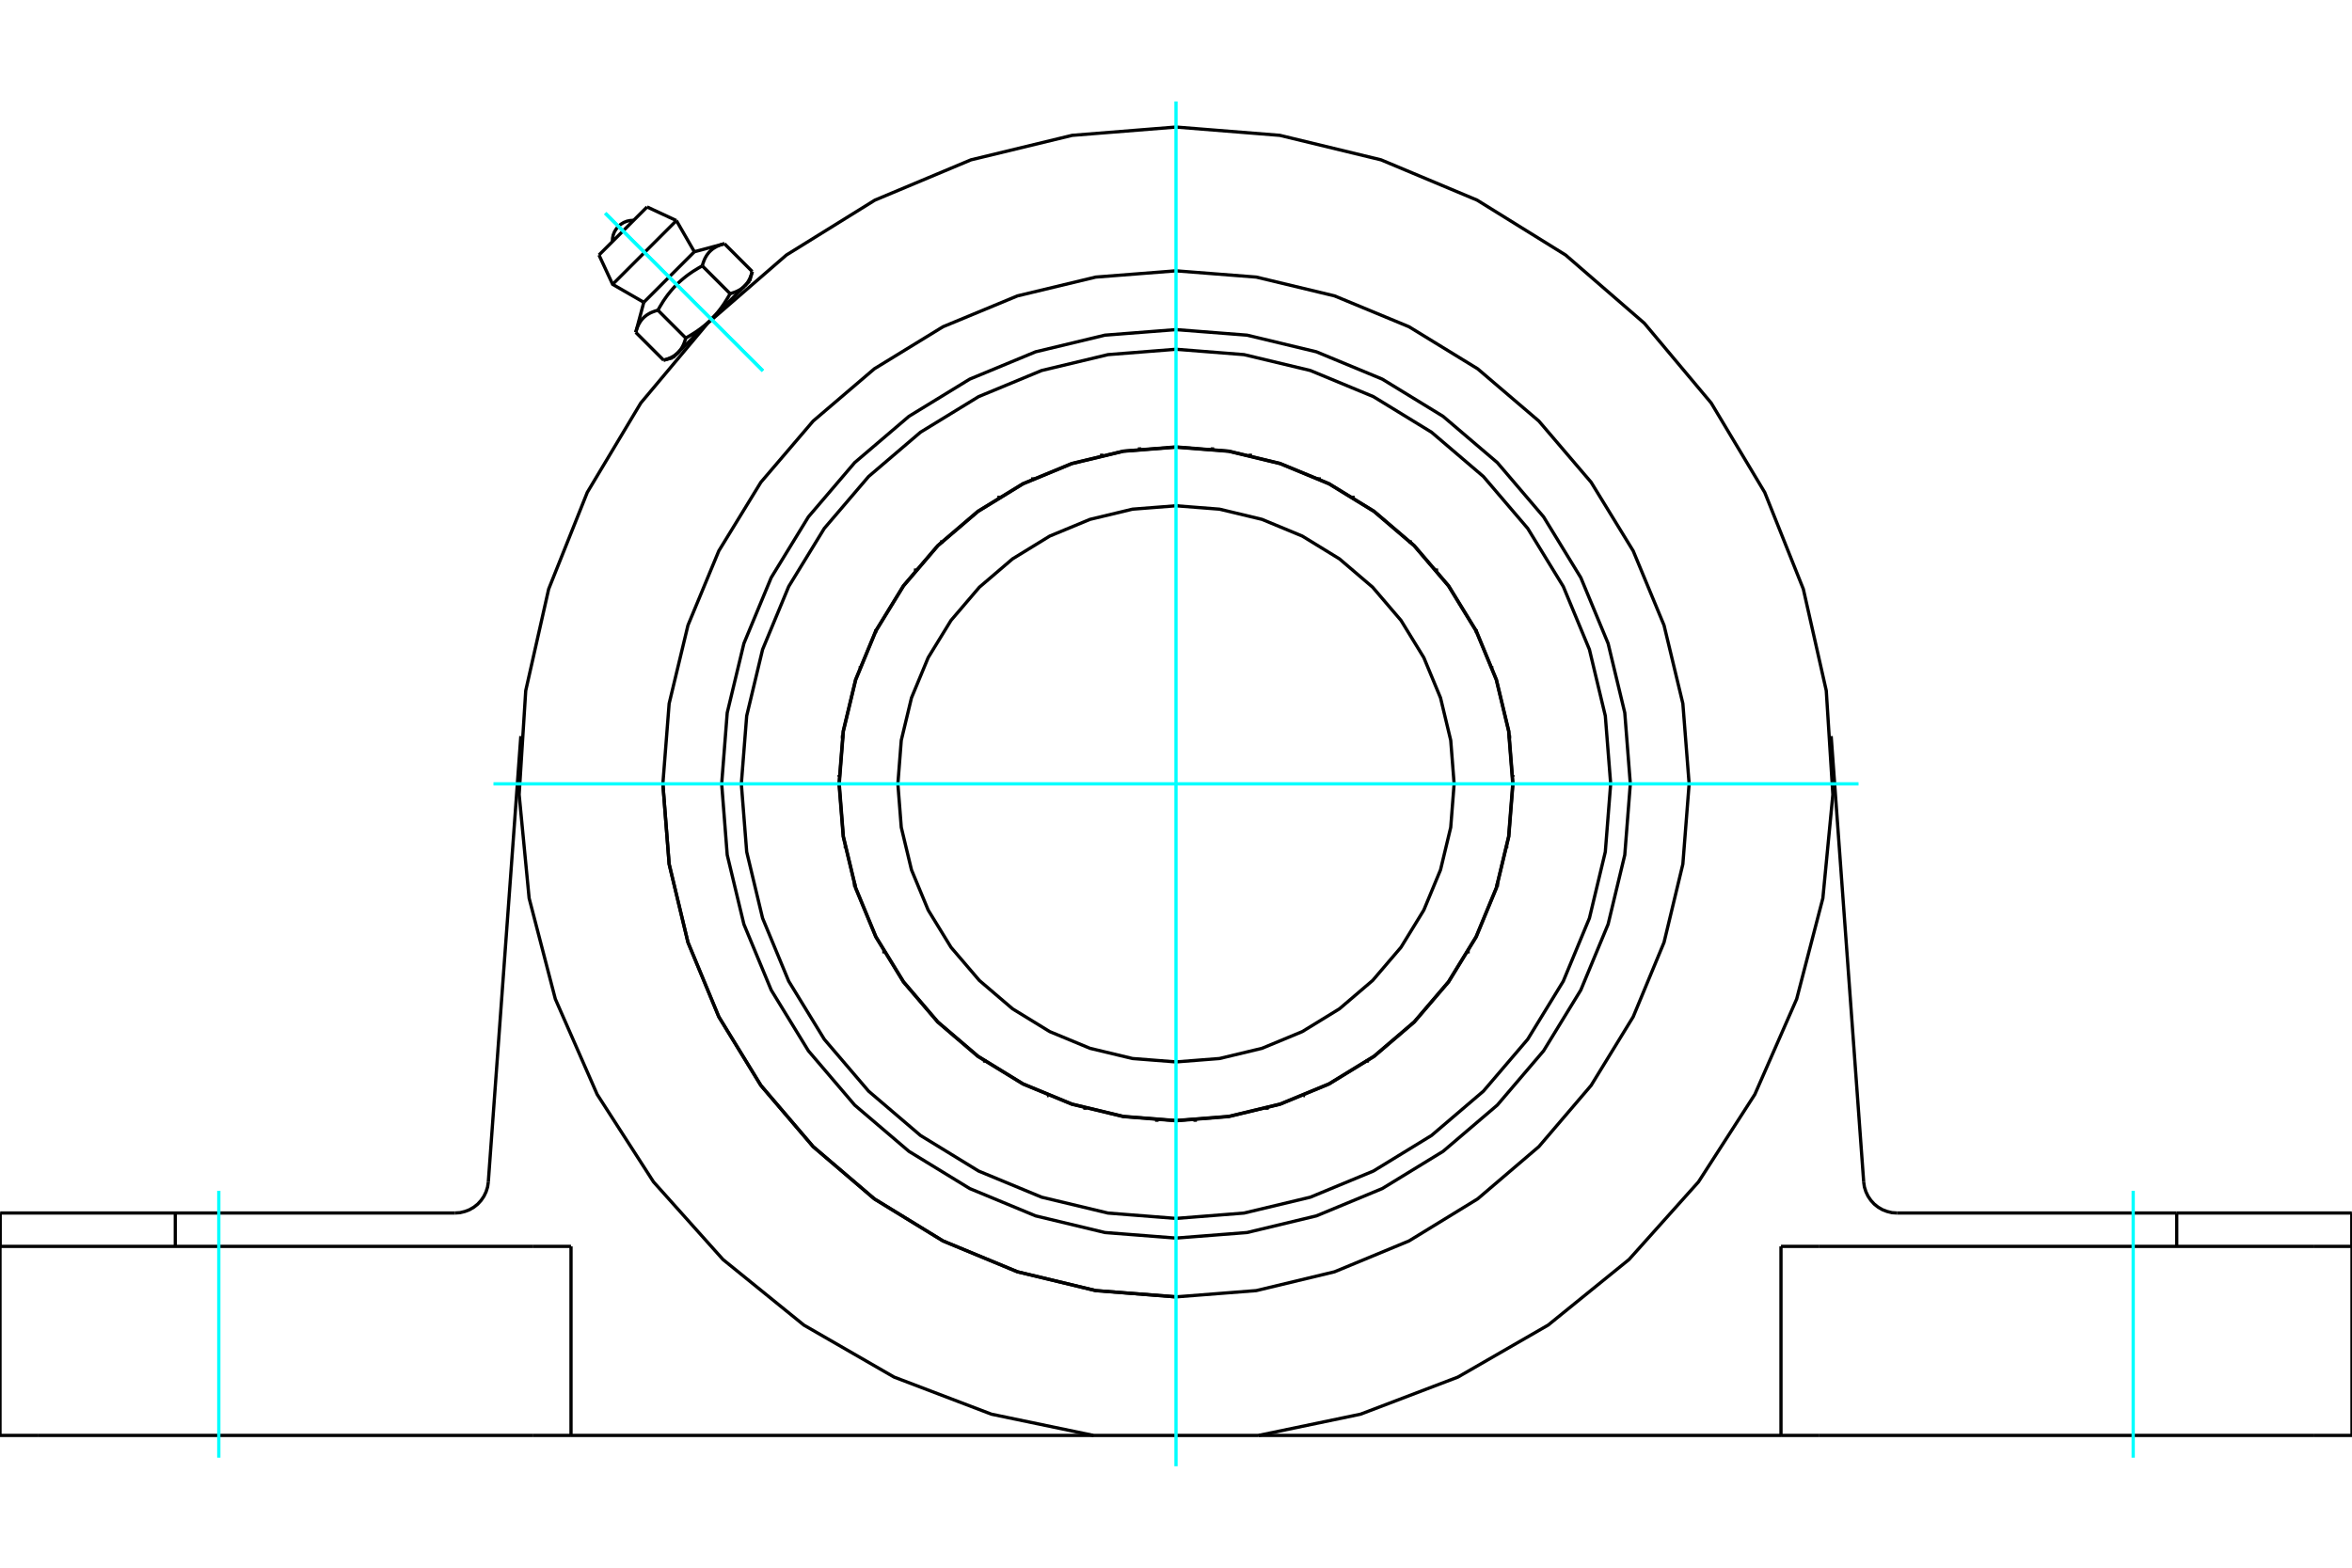 <?xml version="1.0" standalone="no"?>
<!DOCTYPE svg PUBLIC "-//W3C//DTD SVG 1.1//EN"
	"http://www.w3.org/Graphics/SVG/1.1/DTD/svg11.dtd">
<svg xmlns="http://www.w3.org/2000/svg" height="100%" width="100%" viewBox="0 0 36000 24000">
	<rect x="-1800" y="-1200" width="39600" height="26400" style="fill:#FFF"/>
	<g style="fill:none; fill-rule:evenodd" transform="matrix(1 0 0 1 0 0)">
		<g style="fill:none; stroke:#000; stroke-width:50; shape-rendering:geometricPrecision">
			<polyline points="23154,12000 23091,11194 22902,10407 22593,9660 22170,8970 21645,8355 21030,7830 20340,7407 19593,7098 18806,6909 18000,6846 17194,6909 16407,7098 15660,7407 14970,7830 14355,8355 13830,8970 13407,9660 13098,10407 12909,11194 12846,12000 12909,12806 13098,13593 13407,14340 13830,15030 14355,15645 14970,16170 15660,16593 16407,16902 17194,17091 18000,17154 18806,17091 19593,16902 20340,16593 21030,16170 21645,15645 22170,15030 22593,14340 22902,13593 23091,12806 23154,12000"/>
			<polyline points="15806,7332 15806,7332 15806,7332 15807,7332 15807,7332 15807,7332 15807,7332 15807,7332 15807,7332 15807,7332 15807,7333 15807,7333 15808,7333 15808,7333 15808,7333 15808,7333 15808,7333 15808,7333 15808,7333 15808,7333 15809,7333 15809,7333 15809,7333 15809,7333 15809,7333 15809,7333 15809,7333 15809,7333 15810,7333 15810,7333 15810,7333 15810,7334 15810,7334 15810,7334 15810,7334 15810,7334"/>
			<polyline points="13402,9664 13402,9664 13402,9664 13402,9664 13402,9664 13402,9664 13402,9664 13402,9664 13403,9664 13403,9663 13403,9663 13403,9663 13403,9663 13403,9663 13403,9663 13403,9663 13404,9663 13404,9663 13404,9663 13404,9663 13404,9663 13404,9663 13404,9663 13404,9663 13405,9663 13405,9663 13405,9663 13405,9663 13405,9663 13405,9663 13405,9663 13405,9663 13406,9663 13406,9663 13406,9663 13406,9663"/>
			<polyline points="12936,12981 12936,12981 12936,12981 12937,12980 12937,12980 12937,12980 12937,12980 12937,12980 12937,12980 12937,12980 12937,12980 12937,12980 12937,12980 12937,12979 12937,12979 12937,12979 12938,12979 12938,12979 12938,12979 12938,12979 12938,12979 12938,12979 12938,12978 12938,12978 12938,12978 12938,12978 12938,12978 12938,12978 12938,12978 12939,12978 12939,12978 12939,12978 12939,12977 12939,12977 12939,12977 12939,12977"/>
			<polyline points="14606,15884 14606,15884 14606,15884 14606,15884 14606,15884 14606,15884 14606,15883 14606,15883 14606,15883 14606,15883 14606,15883 14606,15883 14606,15883 14606,15882 14606,15882 14606,15882 14606,15882 14606,15882 14606,15882 14606,15882 14606,15882 14606,15881 14606,15881 14606,15881 14606,15881 14606,15881 14606,15881 14606,15881 14606,15881 14606,15880 14606,15880 14606,15880 14606,15880 14606,15880 14606,15880 14606,15880"/>
			<polyline points="17708,17150 17708,17149 17708,17149 17707,17149 17707,17149 17707,17149 17707,17149 17707,17149 17707,17149 17707,17149 17707,17149 17707,17148 17707,17148 17707,17148 17707,17148 17706,17148 17706,17148 17706,17148 17706,17148 17706,17148 17706,17148 17706,17147 17706,17147 17706,17147 17706,17147 17706,17147 17706,17147 17705,17147 17705,17147 17705,17147 17705,17147 17705,17146 17705,17146 17705,17146 17705,17146 17705,17146"/>
			<polyline points="20932,16243 20932,16243 20932,16243 20932,16243 20932,16243 20932,16243 20931,16243 20931,16243 20931,16243 20931,16243 20931,16243 20931,16243 20931,16243 20931,16243 20930,16243 20930,16243 20930,16243 20930,16243 20930,16243 20930,16243 20930,16243 20930,16243 20929,16243 20929,16243 20929,16243 20929,16243 20929,16242 20929,16242 20929,16242 20929,16242 20928,16242 20928,16242 20928,16242 20928,16242 20928,16242 20928,16242"/>
			<polyline points="22920,13547 22920,13548 22920,13548 22920,13548 22920,13548 22920,13548 22919,13548 22919,13548 22919,13548 22919,13548 22919,13548 22919,13548 22919,13548 22919,13548 22919,13548 22918,13548 22918,13548 22918,13548 22918,13548 22918,13549 22918,13549 22918,13549 22918,13549 22917,13549 22917,13549 22917,13549 22917,13549 22917,13549 22917,13549 22917,13549 22917,13549 22917,13549 22916,13549 22916,13549 22916,13549 22916,13549"/>
			<polyline points="22833,10199 22833,10199 22833,10199 22833,10199 22833,10200 22833,10200 22833,10200 22833,10200 22833,10200 22833,10200 22833,10200 22833,10200 22832,10201 22832,10201 22832,10201 22832,10201 22832,10201 22832,10201 22832,10201 22832,10201 22832,10201 22832,10202 22832,10202 22832,10202 22832,10202 22832,10202 22832,10202 22832,10202 22832,10202 22832,10203 22831,10203 22831,10203 22831,10203 22831,10203 22831,10203 22831,10203"/>
			<polyline points="20708,7610 20708,7610 20708,7611 20708,7611 20708,7611 20708,7611 20708,7611 20708,7611 20708,7611 20708,7611 20708,7612 20708,7612 20708,7612 20708,7612 20708,7612 20708,7612 20708,7612 20708,7612 20708,7613 20708,7613 20708,7613 20708,7613 20709,7613 20709,7613 20709,7613 20709,7613 20709,7614 20709,7614 20709,7614 20709,7614 20709,7614 20709,7614 20709,7614 20709,7614 20709,7615 20709,7615"/>
			<polyline points="17441,6873 17441,6873 17441,6873 17441,6873 17441,6873 17441,6873 17441,6873 17441,6873 17442,6873 17442,6873 17442,6873 17442,6874 17442,6874 17442,6874 17442,6874 17442,6874 17442,6874 17442,6874 17442,6874 17443,6874 17443,6874 17443,6874 17443,6874 17443,6875 17443,6875 17443,6875 17443,6875 17443,6875 17443,6875 17444,6875 17444,6875 17444,6875 17444,6875 17444,6875 17444,6876 17444,6876"/>
			<polyline points="19136,6969 19136,6969 19136,6969 19136,6969 19136,6969 19136,6969 19136,6970 19136,6970 19136,6970 19136,6970 19137,6970 19137,6970 19137,6970 19137,6970 19137,6970 19137,6971 19137,6971 19137,6971 19137,6971 19137,6971 19137,6971 19137,6971 19137,6971 19137,6971 19137,6972 19138,6972 19138,6972 19138,6972 19138,6972 19138,6972 19138,6972 19138,6972 19138,6972 19138,6973 19138,6973 19138,6973"/>
			<polyline points="21987,8727 21987,8727 21987,8728 21987,8728 21987,8728 21986,8728 21986,8728 21986,8728 21986,8728 21986,8729 21986,8729 21986,8729 21986,8729 21986,8729 21986,8729 21986,8729 21986,8729 21986,8730 21986,8730 21986,8730 21986,8730 21986,8730 21986,8730 21986,8730 21986,8730 21986,8731 21986,8731 21986,8731 21986,8731 21986,8731 21986,8731 21986,8731 21986,8731 21986,8732 21986,8732 21986,8732"/>
			<polyline points="23156,11866 23156,11866 23156,11866 23156,11866 23156,11866 23156,11866 23156,11867 23155,11867 23155,11867 23155,11867 23155,11867 23155,11867 23155,11867 23155,11867 23155,11867 23155,11867 23155,11867 23154,11868 23154,11868 23154,11868 23154,11868 23154,11868 23154,11868 23154,11868 23154,11868 23154,11868 23154,11868 23154,11868 23153,11869 23153,11869 23153,11869 23153,11869 23153,11869 23153,11869 23153,11869 23153,11869"/>
			<polyline points="22151,15061 22151,15061 22151,15061 22151,15061 22151,15061 22150,15061 22150,15061 22150,15061 22150,15061 22150,15061 22150,15061 22150,15061 22150,15061 22149,15061 22149,15061 22149,15061 22149,15061 22149,15061 22149,15061 22149,15061 22149,15061 22148,15062 22148,15062 22148,15062 22148,15062 22148,15062 22148,15062 22148,15062 22148,15062 22147,15062 22147,15062 22147,15062 22147,15062 22147,15062 22147,15062 22147,15062"/>
			<polyline points="19396,16965 19395,16965 19395,16965 19395,16965 19395,16965 19395,16965 19395,16965 19395,16965 19395,16965 19395,16965 19394,16965 19394,16965 19394,16965 19394,16965 19394,16964 19394,16964 19394,16964 19394,16964 19394,16964 19393,16964 19393,16964 19393,16964 19393,16964 19393,16964 19393,16964 19393,16964 19393,16964 19393,16964 19392,16964 19392,16963 19392,16963 19392,16963 19392,16963 19392,16963 19392,16963 19392,16963"/>
			<polyline points="16052,16776 16051,16775 16051,16775 16051,16775 16051,16775 16051,16775 16051,16775 16051,16775 16051,16775 16051,16774 16051,16774 16051,16774 16051,16774 16051,16774 16051,16774 16051,16774 16051,16774 16051,16774 16051,16773 16051,16773 16051,16773 16051,16773 16050,16773 16050,16773 16050,16773 16050,16773 16050,16772 16050,16772 16050,16772 16050,16772 16050,16772 16050,16772 16050,16772 16050,16772 16050,16771 16050,16771"/>
			<polyline points="13529,14572 13529,14572 13529,14572 13529,14571 13529,14571 13529,14571 13529,14571 13529,14571 13529,14571 13529,14571 13530,14571 13530,14570 13530,14570 13530,14570 13530,14570 13530,14570 13530,14570 13530,14570 13530,14570 13530,14569 13530,14569 13530,14569 13530,14569 13530,14569 13530,14569 13530,14569 13530,14569 13530,14568 13530,14568 13530,14568 13530,14568 13530,14568 13530,14568 13530,14568 13530,14568 13530,14567"/>
			<polyline points="12892,11283 12892,11283 12892,11283 12893,11283 12893,11283 12893,11283 12893,11283 12893,11283 12893,11283 12893,11283 12893,11283 12893,11283 12893,11283 12894,11283 12894,11282 12894,11282 12894,11282 12894,11282 12894,11282 12894,11282 12894,11282 12894,11282 12895,11282 12895,11282 12895,11282 12895,11282 12895,11282 12895,11281 12895,11281 12895,11281 12895,11281 12896,11281 12896,11281 12896,11281 12896,11281 12896,11281"/>
			<polyline points="14409,8297 14409,8297 14410,8297 14410,8297 14410,8297 14410,8297 14410,8297 14410,8297 14410,8297 14411,8297 14411,8297 14411,8297 14411,8297 14411,8297 14411,8297 14411,8297 14411,8297 14412,8297 14412,8297 14412,8297 14412,8297 14412,8297 14412,8297 14412,8297 14412,8297 14413,8297 14413,8297 14413,8297 14413,8297 14413,8297 14413,8297 14413,8297 14413,8298 14414,8298 14414,8298 14414,8298"/>
			<polyline points="24954,12000 24869,10912 24614,9851 24196,8843 23626,7912 22918,7082 22088,6374 21157,5804 20149,5386 19088,5131 18000,5046 16912,5131 15851,5386 14843,5804 13912,6374 13082,7082 12374,7912 11804,8843 11386,9851 11131,10912 11046,12000 11131,13088 11386,14149 11804,15157 12374,16088 13082,16918 13912,17626 14843,18196 15851,18614 16912,18869 18000,18954 19088,18869 20149,18614 21157,18196 22088,17626 22918,16918 23626,16088 24196,15157 24614,14149 24869,13088 24954,12000"/>
			<polyline points="10146,12000 10242,13229 10530,14427 11002,15566 11646,16617 12446,17554 13383,18354 14434,18998 15573,19470 16771,19758 18000,19854"/>
			<polyline points="16862,6973 16862,6973 16862,6973 16862,6972 16862,6972 16862,6972 16862,6972 16862,6972 16862,6972 16862,6972 16862,6972 16863,6972 16863,6971 16863,6971 16863,6971 16863,6971 16863,6971 16863,6971 16863,6971 16863,6971 16863,6971 16863,6970 16863,6970 16863,6970 16863,6970 16863,6970 16864,6970 16864,6970 16864,6970 16864,6970 16864,6969 16864,6969 16864,6969 16864,6969 16864,6969 16864,6969"/>
			<polyline points="14014,8732 14014,8732 14014,8732 14014,8731 14014,8731 14014,8731 14014,8731 14014,8731 14014,8731 14014,8731 14014,8731 14014,8730 14014,8730 14014,8730 14014,8730 14014,8730 14014,8730 14014,8730 14014,8730 14014,8729 14014,8729 14014,8729 14014,8729 14014,8729 14014,8729 14014,8729 14014,8729 14014,8728 14014,8728 14014,8728 14014,8728 14013,8728 14013,8728 14013,8728 14013,8727 14013,8727"/>
			<polyline points="12847,11869 12847,11869 12847,11869 12847,11869 12847,11869 12847,11869 12847,11869 12847,11869 12846,11868 12846,11868 12846,11868 12846,11868 12846,11868 12846,11868 12846,11868 12846,11868 12846,11868 12846,11868 12846,11868 12845,11867 12845,11867 12845,11867 12845,11867 12845,11867 12845,11867 12845,11867 12845,11867 12845,11867 12845,11867 12844,11867 12844,11866 12844,11866 12844,11866 12844,11866 12844,11866 12844,11866"/>
			<polyline points="13853,15062 13853,15062 13853,15062 13853,15062 13853,15062 13853,15062 13853,15062 13852,15062 13852,15062 13852,15062 13852,15062 13852,15062 13852,15062 13852,15062 13852,15062 13851,15061 13851,15061 13851,15061 13851,15061 13851,15061 13851,15061 13851,15061 13851,15061 13850,15061 13850,15061 13850,15061 13850,15061 13850,15061 13850,15061 13850,15061 13850,15061 13849,15061 13849,15061 13849,15061 13849,15061 13849,15061"/>
			<polyline points="16608,16963 16608,16963 16608,16963 16608,16963 16608,16963 16608,16963 16608,16963 16608,16964 16607,16964 16607,16964 16607,16964 16607,16964 16607,16964 16607,16964 16607,16964 16607,16964 16607,16964 16606,16964 16606,16964 16606,16964 16606,16964 16606,16964 16606,16965 16606,16965 16606,16965 16606,16965 16605,16965 16605,16965 16605,16965 16605,16965 16605,16965 16605,16965 16605,16965 16605,16965 16605,16965 16604,16965"/>
			<polyline points="19950,16771 19950,16771 19950,16772 19950,16772 19950,16772 19950,16772 19950,16772 19950,16772 19950,16772 19950,16772 19950,16773 19950,16773 19950,16773 19950,16773 19949,16773 19949,16773 19949,16773 19949,16773 19949,16774 19949,16774 19949,16774 19949,16774 19949,16774 19949,16774 19949,16774 19949,16774 19949,16774 19949,16775 19949,16775 19949,16775 19949,16775 19949,16775 19949,16775 19949,16775 19949,16775 19948,16776"/>
			<polyline points="22470,14567 22470,14568 22470,14568 22470,14568 22470,14568 22470,14568 22470,14568 22470,14568 22470,14568 22470,14569 22470,14569 22470,14569 22470,14569 22470,14569 22470,14569 22470,14569 22470,14569 22470,14570 22470,14570 22470,14570 22470,14570 22470,14570 22470,14570 22470,14570 22470,14570 22470,14571 22471,14571 22471,14571 22471,14571 22471,14571 22471,14571 22471,14571 22471,14571 22471,14572 22471,14572 22471,14572"/>
			<polyline points="23104,11281 23104,11281 23104,11281 23104,11281 23104,11281 23105,11281 23105,11281 23105,11281 23105,11281 23105,11282 23105,11282 23105,11282 23105,11282 23105,11282 23106,11282 23106,11282 23106,11282 23106,11282 23106,11282 23106,11282 23106,11282 23106,11282 23106,11283 23107,11283 23107,11283 23107,11283 23107,11283 23107,11283 23107,11283 23107,11283 23107,11283 23107,11283 23107,11283 23108,11283 23108,11283 23108,11283"/>
			<polyline points="21586,8298 21586,8298 21586,8298 21587,8298 21587,8297 21587,8297 21587,8297 21587,8297 21587,8297 21587,8297 21587,8297 21588,8297 21588,8297 21588,8297 21588,8297 21588,8297 21588,8297 21588,8297 21588,8297 21589,8297 21589,8297 21589,8297 21589,8297 21589,8297 21589,8297 21589,8297 21589,8297 21590,8297 21590,8297 21590,8297 21590,8297 21590,8297 21590,8297 21590,8297 21591,8297 21591,8297"/>
			<polyline points="18556,6876 18556,6876 18556,6875 18556,6875 18556,6875 18556,6875 18556,6875 18557,6875 18557,6875 18557,6875 18557,6875 18557,6875 18557,6875 18557,6874 18557,6874 18557,6874 18557,6874 18558,6874 18558,6874 18558,6874 18558,6874 18558,6874 18558,6874 18558,6874 18558,6874 18558,6873 18558,6873 18558,6873 18559,6873 18559,6873 18559,6873 18559,6873 18559,6873 18559,6873 18559,6873 18559,6873"/>
			<polyline points="20190,7334 20190,7334 20190,7334 20190,7334 20190,7334 20190,7333 20190,7333 20190,7333 20191,7333 20191,7333 20191,7333 20191,7333 20191,7333 20191,7333 20191,7333 20191,7333 20192,7333 20192,7333 20192,7333 20192,7333 20192,7333 20192,7333 20192,7333 20192,7333 20193,7333 20193,7333 20193,7332 20193,7332 20193,7332 20193,7332 20193,7332 20193,7332 20193,7332 20194,7332 20194,7332 20194,7332"/>
			<polyline points="22594,9663 22594,9663 22594,9663 22594,9663 22595,9663 22595,9663 22595,9663 22595,9663 22595,9663 22595,9663 22595,9663 22595,9663 22596,9663 22596,9663 22596,9663 22596,9663 22596,9663 22596,9663 22596,9663 22596,9663 22597,9663 22597,9663 22597,9663 22597,9663 22597,9663 22597,9663 22597,9663 22597,9664 22598,9664 22598,9664 22598,9664 22598,9664 22598,9664 22598,9664 22598,9664 22598,9664"/>
			<polyline points="23061,12977 23061,12977 23061,12977 23061,12977 23061,12978 23061,12978 23061,12978 23062,12978 23062,12978 23062,12978 23062,12978 23062,12978 23062,12978 23062,12978 23062,12979 23062,12979 23062,12979 23062,12979 23062,12979 23062,12979 23063,12979 23063,12979 23063,12979 23063,12980 23063,12980 23063,12980 23063,12980 23063,12980 23063,12980 23063,12980 23063,12980 23063,12980 23063,12980 23064,12981 23064,12981 23064,12981"/>
			<polyline points="21394,15880 21394,15880 21394,15880 21394,15880 21394,15880 21394,15880 21394,15880 21394,15881 21394,15881 21394,15881 21394,15881 21394,15881 21394,15881 21394,15881 21394,15881 21394,15882 21394,15882 21394,15882 21394,15882 21394,15882 21394,15882 21394,15882 21394,15882 21394,15883 21394,15883 21394,15883 21394,15883 21394,15883 21394,15883 21394,15883 21394,15884 21394,15884 21394,15884 21394,15884 21394,15884 21394,15884"/>
			<polyline points="18295,17146 18295,17146 18295,17146 18295,17146 18295,17146 18295,17147 18295,17147 18295,17147 18295,17147 18294,17147 18294,17147 18294,17147 18294,17147 18294,17147 18294,17147 18294,17148 18294,17148 18294,17148 18294,17148 18294,17148 18294,17148 18293,17148 18293,17148 18293,17148 18293,17148 18293,17149 18293,17149 18293,17149 18293,17149 18293,17149 18293,17149 18293,17149 18293,17149 18292,17149 18292,17149 18292,17150"/>
			<polyline points="15072,16242 15072,16242 15072,16242 15072,16242 15072,16242 15072,16242 15071,16242 15071,16242 15071,16242 15071,16242 15071,16243 15071,16243 15071,16243 15071,16243 15070,16243 15070,16243 15070,16243 15070,16243 15070,16243 15070,16243 15070,16243 15070,16243 15069,16243 15069,16243 15069,16243 15069,16243 15069,16243 15069,16243 15069,16243 15069,16243 15068,16243 15068,16243 15068,16243 15068,16243 15068,16243 15068,16243"/>
			<polyline points="13084,13549 13084,13549 13084,13549 13084,13549 13083,13549 13083,13549 13083,13549 13083,13549 13083,13549 13083,13549 13083,13549 13083,13549 13083,13549 13082,13549 13082,13549 13082,13549 13082,13549 13082,13548 13082,13548 13082,13548 13082,13548 13081,13548 13081,13548 13081,13548 13081,13548 13081,13548 13081,13548 13081,13548 13081,13548 13081,13548 13080,13548 13080,13548 13080,13548 13080,13548 13080,13548 13080,13547"/>
			<polyline points="13169,10203 13169,10203 13169,10203 13169,10203 13169,10203 13169,10203 13168,10203 13168,10202 13168,10202 13168,10202 13168,10202 13168,10202 13168,10202 13168,10202 13168,10202 13168,10201 13168,10201 13168,10201 13168,10201 13168,10201 13168,10201 13168,10201 13168,10201 13168,10201 13167,10200 13167,10200 13167,10200 13167,10200 13167,10200 13167,10200 13167,10200 13167,10200 13167,10199 13167,10199 13167,10199 13167,10199"/>
			<polyline points="15291,7615 15291,7615 15291,7614 15291,7614 15291,7614 15291,7614 15291,7614 15291,7614 15291,7614 15291,7614 15291,7613 15291,7613 15291,7613 15291,7613 15292,7613 15292,7613 15292,7613 15292,7613 15292,7612 15292,7612 15292,7612 15292,7612 15292,7612 15292,7612 15292,7612 15292,7612 15292,7611 15292,7611 15292,7611 15292,7611 15292,7611 15292,7611 15292,7611 15292,7611 15292,7610 15292,7610"/>
			<polyline points="23158,12000 23094,11193 22905,10406 22596,9658 22173,8968 21647,8353 21032,7827 20342,7404 19594,7095 18807,6906 18000,6842 17193,6906 16406,7095 15658,7404 14968,7827 14353,8353 13827,8968 13404,9658 13095,10406 12906,11193 12842,12000 12906,12807 13095,13594 13404,14342 13827,15032 14353,15647 14968,16173 15658,16596 16406,16905 17193,17094 18000,17158 18807,17094 19594,16905 20342,16596 21032,16173 21647,15647 22173,15032 22596,14342 22905,13594 23094,12807 23158,12000"/>
			<polyline points="24653,12000 24571,10959 24328,9944 23928,8979 23383,8089 22705,7295 21911,6617 21021,6072 20056,5672 19041,5429 18000,5347 16959,5429 15944,5672 14979,6072 14089,6617 13295,7295 12617,8089 12072,8979 11672,9944 11429,10959 11347,12000 11429,13041 11672,14056 12072,15021 12617,15911 13295,16705 14089,17383 14979,17928 15944,18328 16959,18571 18000,18653 19041,18571 20056,18328 21021,17928 21911,17383 22705,16705 23383,15911 23928,15021 24328,14056 24571,13041 24653,12000"/>
			<polyline points="22257,12000 22205,11334 22049,10684 21793,10067 21444,9498 21010,8990 20502,8556 19933,8207 19316,7951 18666,7795 18000,7743 17334,7795 16684,7951 16067,8207 15498,8556 14990,8990 14556,9498 14207,10067 13951,10684 13795,11334 13743,12000 13795,12666 13951,13316 14207,13933 14556,14502 14990,15010 15498,15444 16067,15793 16684,16049 17334,16205 18000,16257 18666,16205 19316,16049 19933,15793 20502,15444 21010,15010 21444,14502 21793,13933 22049,13316 22205,12666 22257,12000"/>
			<polyline points="19264,21975 20825,21650 22315,21082 23696,20286 24934,19282 25997,18094 26860,16754 27500,15294 27901,13751 28054,12164 27953,10573 27602,9018 27011,7538 26192,6170 25168,4948 23963,3904 22609,3064 21138,2447 19589,2072 18000,1945 16411,2072 14862,2447 13391,3064 12037,3904 10832,4948 9808,6170 8989,7538 8398,9018 8047,10573 7946,12164 8099,13751 8500,15294 9140,16754 10003,18094 11066,19282 12304,20286 13685,21082 15175,21650 16736,21975 19264,21975"/>
			<polyline points="25854,12000 25758,10771 25470,9573 24998,8434 24354,7383 23554,6446 22617,5646 21566,5002 20427,4530 19229,4242 18000,4146 16771,4242 15573,4530 14434,5002 13383,5646 12446,6446 11646,7383 11002,8434 10530,9573 10242,10771 10146,12000 10242,13229 10530,14427 11002,15566 11646,16617 12446,17554 13383,18354 14434,18998 15573,19470 16771,19758 18000,19854 19229,19758 20427,19470 21566,18998 22617,18354 23554,17554 24354,16617 24998,15566 25470,14427 25758,13229 25854,12000"/>
			<line x1="8163" y1="21975" x2="8740" y2="21975"/>
			<line x1="577" y1="21975" x2="8163" y2="21975"/>
			<line x1="0" y1="21975" x2="577" y2="21975"/>
			<line x1="35423" y1="21975" x2="36000" y2="21975"/>
			<line x1="27837" y1="21975" x2="35423" y2="21975"/>
			<line x1="27260" y1="21975" x2="27837" y2="21975"/>
			<line x1="27260" y1="21975" x2="19264" y2="21975"/>
			<line x1="16736" y1="21975" x2="8740" y2="21975"/>
			<polyline points="28526,18097 28537,18172 28560,18245 28593,18314 28636,18377 28688,18434 28747,18481 28814,18520 28885,18547 28959,18565 29036,18570"/>
			<line x1="33317" y1="18570" x2="29036" y2="18570"/>
			<line x1="35997" y1="18570" x2="33317" y2="18570"/>
			<polyline points="6964,18570 7041,18565 7115,18547 7186,18520 7253,18481 7312,18434 7364,18377 7407,18314 7440,18245 7463,18172 7474,18097"/>
			<polyline points="3,18570 2683,18570 6964,18570"/>
			<line x1="3" y1="18570" x2="3" y2="19081"/>
			<line x1="2683" y1="18570" x2="2683" y2="19081"/>
			<line x1="7474" y1="18097" x2="7972" y2="11269"/>
			<line x1="35997" y1="19081" x2="35997" y2="18570"/>
			<line x1="33317" y1="19081" x2="33317" y2="18570"/>
			<line x1="27837" y1="19081" x2="27260" y2="19081"/>
			<line x1="35423" y1="19081" x2="27837" y2="19081"/>
			<line x1="36000" y1="19081" x2="35423" y2="19081"/>
			<line x1="28028" y1="11269" x2="28526" y2="18097"/>
			<line x1="8740" y1="21975" x2="8740" y2="19081"/>
			<polyline points="8163,19081 577,19081 0,19081"/>
			<line x1="0" y1="21975" x2="0" y2="19081"/>
			<line x1="8740" y1="19081" x2="8163" y2="19081"/>
			<line x1="27260" y1="21975" x2="27260" y2="19081"/>
			<line x1="36000" y1="21975" x2="36000" y2="19081"/>
			<line x1="9904" y1="3168" x2="9168" y2="3904"/>
			<line x1="9377" y1="4353" x2="10353" y2="3377"/>
			<line x1="9854" y1="4628" x2="10628" y2="3854"/>
			<polyline points="10070,4749 10053,4754 10036,4759 10021,4764 10005,4770 9991,4775 9977,4781 9963,4787 9950,4793 9938,4800 9926,4807 9914,4814 9903,4821 9892,4829 9882,4837 9872,4845 9862,4853 9853,4862 9844,4871 9835,4880 9827,4890 9818,4900 9811,4910 9803,4921 9796,4932 9789,4944 9782,4956 9775,4968 9769,4981 9763,4995 9757,5009 9751,5023 9746,5039 9741,5054 9736,5071 9731,5088"/>
			<polyline points="10749,4070 10721,4086 10693,4102 10667,4118 10641,4134 10616,4149 10592,4165 10569,4181 10546,4197 10524,4213 10503,4229 10482,4246 10462,4262 10442,4279 10422,4296 10403,4313 10384,4330 10366,4348 10348,4366 10330,4384 10313,4403 10296,4422 10279,4442 10262,4462 10246,4482 10229,4503 10213,4524 10197,4546 10181,4569 10165,4592 10149,4616 10134,4641 10118,4667 10102,4693 10086,4721 10070,4749"/>
			<polyline points="11088,3731 11071,3736 11054,3741 11039,3746 11023,3751 11009,3757 10995,3763 10981,3769 10968,3775 10956,3782 10944,3789 10932,3796 10921,3803 10910,3811 10900,3818 10890,3827 10880,3835 10871,3844 10862,3853 10853,3862 10845,3872 10837,3882 10829,3892 10821,3903 10814,3914 10807,3926 10800,3938 10793,3950 10787,3963 10781,3977 10775,3991 10770,4005 10764,4021 10759,4036 10754,4053 10749,4070"/>
			<line x1="10157" y1="5514" x2="9731" y2="5088"/>
			<polyline points="10157,5514 10165,5512 10174,5509 10182,5507 10190,5504 10198,5502 10206,5499 10214,5496 10222,5493 10229,5491 10236,5488 10243,5485 10250,5482 10257,5479 10264,5476 10270,5473 10277,5470 10283,5466 10289,5463 10295,5460 10301,5456 10307,5453 10313,5449 10319,5446 10324,5442 10329,5438 10335,5434 10340,5430 10345,5426 10350,5422 10355,5418 10360,5414 10365,5410 10370,5406 10374,5401 10379,5397 10383,5392 10388,5388 10392,5383 10396,5378 10400,5373 10404,5368 10408,5363 10412,5358 10416,5353 10420,5348 10424,5342 10427,5337 10431,5331 10435,5325 10438,5319 10442,5313 10445,5307 10448,5301 10451,5295 10455,5288 10458,5282 10461,5275 10464,5268 10467,5261 10470,5254 10473,5247 10475,5240 10478,5232 10481,5224 10483,5217 10486,5208 10489,5200 10491,5192 10494,5183 10496,5175 10070,4749"/>
			<polyline points="10496,5175 10510,5167 10524,5159 10538,5151 10552,5143 10565,5135 10578,5127 10591,5119 10604,5111 10616,5103 10628,5096 10641,5088 10652,5080 10664,5072 10676,5064 10687,5056 10698,5048 10710,5040 10720,5032 10731,5024 10742,5016 10752,5007 10763,4999 10773,4991 10783,4983 10793,4974 10803,4966 10813,4958 10823,4949 10832,4940 10842,4932 10851,4923 10860,4914 10870,4906 10879,4897 10888,4888 10379,5397"/>
			<polyline points="11175,4496 11183,4494 11192,4491 11200,4489 11208,4486 11217,4483 11224,4481 11232,4478 11240,4475 11247,4473 11254,4470 11261,4467 11268,4464 11275,4461 11282,4458 11288,4455 11295,4451 11301,4448 11307,4445 11313,4442 11319,4438 11325,4435 11331,4431 11337,4427 11342,4424 11348,4420 11353,4416 11358,4412 11363,4408 11368,4404 11373,4400 11378,4396 11383,4392 11388,4388 11392,4383 11397,4379"/>
			<polyline points="10888,4888 10897,4879 10906,4870 10914,4860 10923,4851 10932,4842 10940,4832 10949,4823 10958,4813 10966,4803 10974,4793 10983,4783 10991,4773 10999,4763 11007,4752 11016,4742 11024,4731 11032,4720 11040,4710 11048,4698 11056,4687 11064,4676 11072,4664 11080,4652 11088,4641 11096,4628 11103,4616 11111,4604 11119,4591 11127,4578 11135,4565 11143,4552 11151,4538 11159,4524 11167,4510 11175,4496"/>
			<line x1="11397" y1="4379" x2="10888" y2="4888"/>
			<polyline points="11397,4379 11401,4374 11406,4370 11410,4365 11414,4360 11418,4355 11422,4350 11426,4345 11430,4340 11434,4335 11438,4329 11442,4324 11446,4319 11449,4313 11453,4307 11456,4301 11460,4295 11463,4289 11466,4283 11470,4277 11473,4270 11476,4264 11479,4257 11482,4250 11485,4243 11488,4236 11491,4229 11493,4222 11496,4214 11499,4206 11502,4198 11504,4190 11507,4182 11509,4174 11512,4165 11514,4157"/>
			<line x1="11476" y1="4300" x2="11397" y2="4379"/>
			<line x1="10379" y1="5397" x2="10300" y2="5476"/>
			<line x1="11514" y1="4157" x2="11088" y2="3731"/>
			<line x1="11175" y1="4496" x2="10749" y2="4070"/>
			<polyline points="9699,3373 9647,3376 9597,3386 9549,3405 9505,3432 9465,3465 9432,3505 9405,3549 9386,3597 9376,3647 9373,3699"/>
			<line x1="10353" y1="3377" x2="9904" y2="3168"/>
			<polyline points="9168,3904 9377,4353 9854,4628"/>
			<line x1="10628" y1="3854" x2="10353" y2="3377"/>
			<line x1="10447" y1="5329" x2="10463" y2="5345"/>
			<line x1="11345" y1="4463" x2="11329" y2="4447"/>
			<line x1="9854" y1="4628" x2="9731" y2="5088"/>
			<line x1="11088" y1="3731" x2="10628" y2="3854"/>
			<line x1="11476" y1="4300" x2="11514" y2="4157"/>
			<line x1="10157" y1="5514" x2="10300" y2="5476"/>
		</g>
		<g style="fill:none; stroke:#0FF; stroke-width:50; shape-rendering:geometricPrecision">
			<line x1="18000" y1="22447" x2="18000" y2="1553"/>
			<line x1="7553" y1="12000" x2="28447" y2="12000"/>
			<line x1="3349" y1="22316" x2="3349" y2="18230"/>
			<line x1="32651" y1="22316" x2="32651" y2="18230"/>
			<line x1="9264" y1="3264" x2="11677" y2="5677"/>
			<line x1="9264" y1="3264" x2="11677" y2="5677"/>
		</g>
	</g>
</svg>
